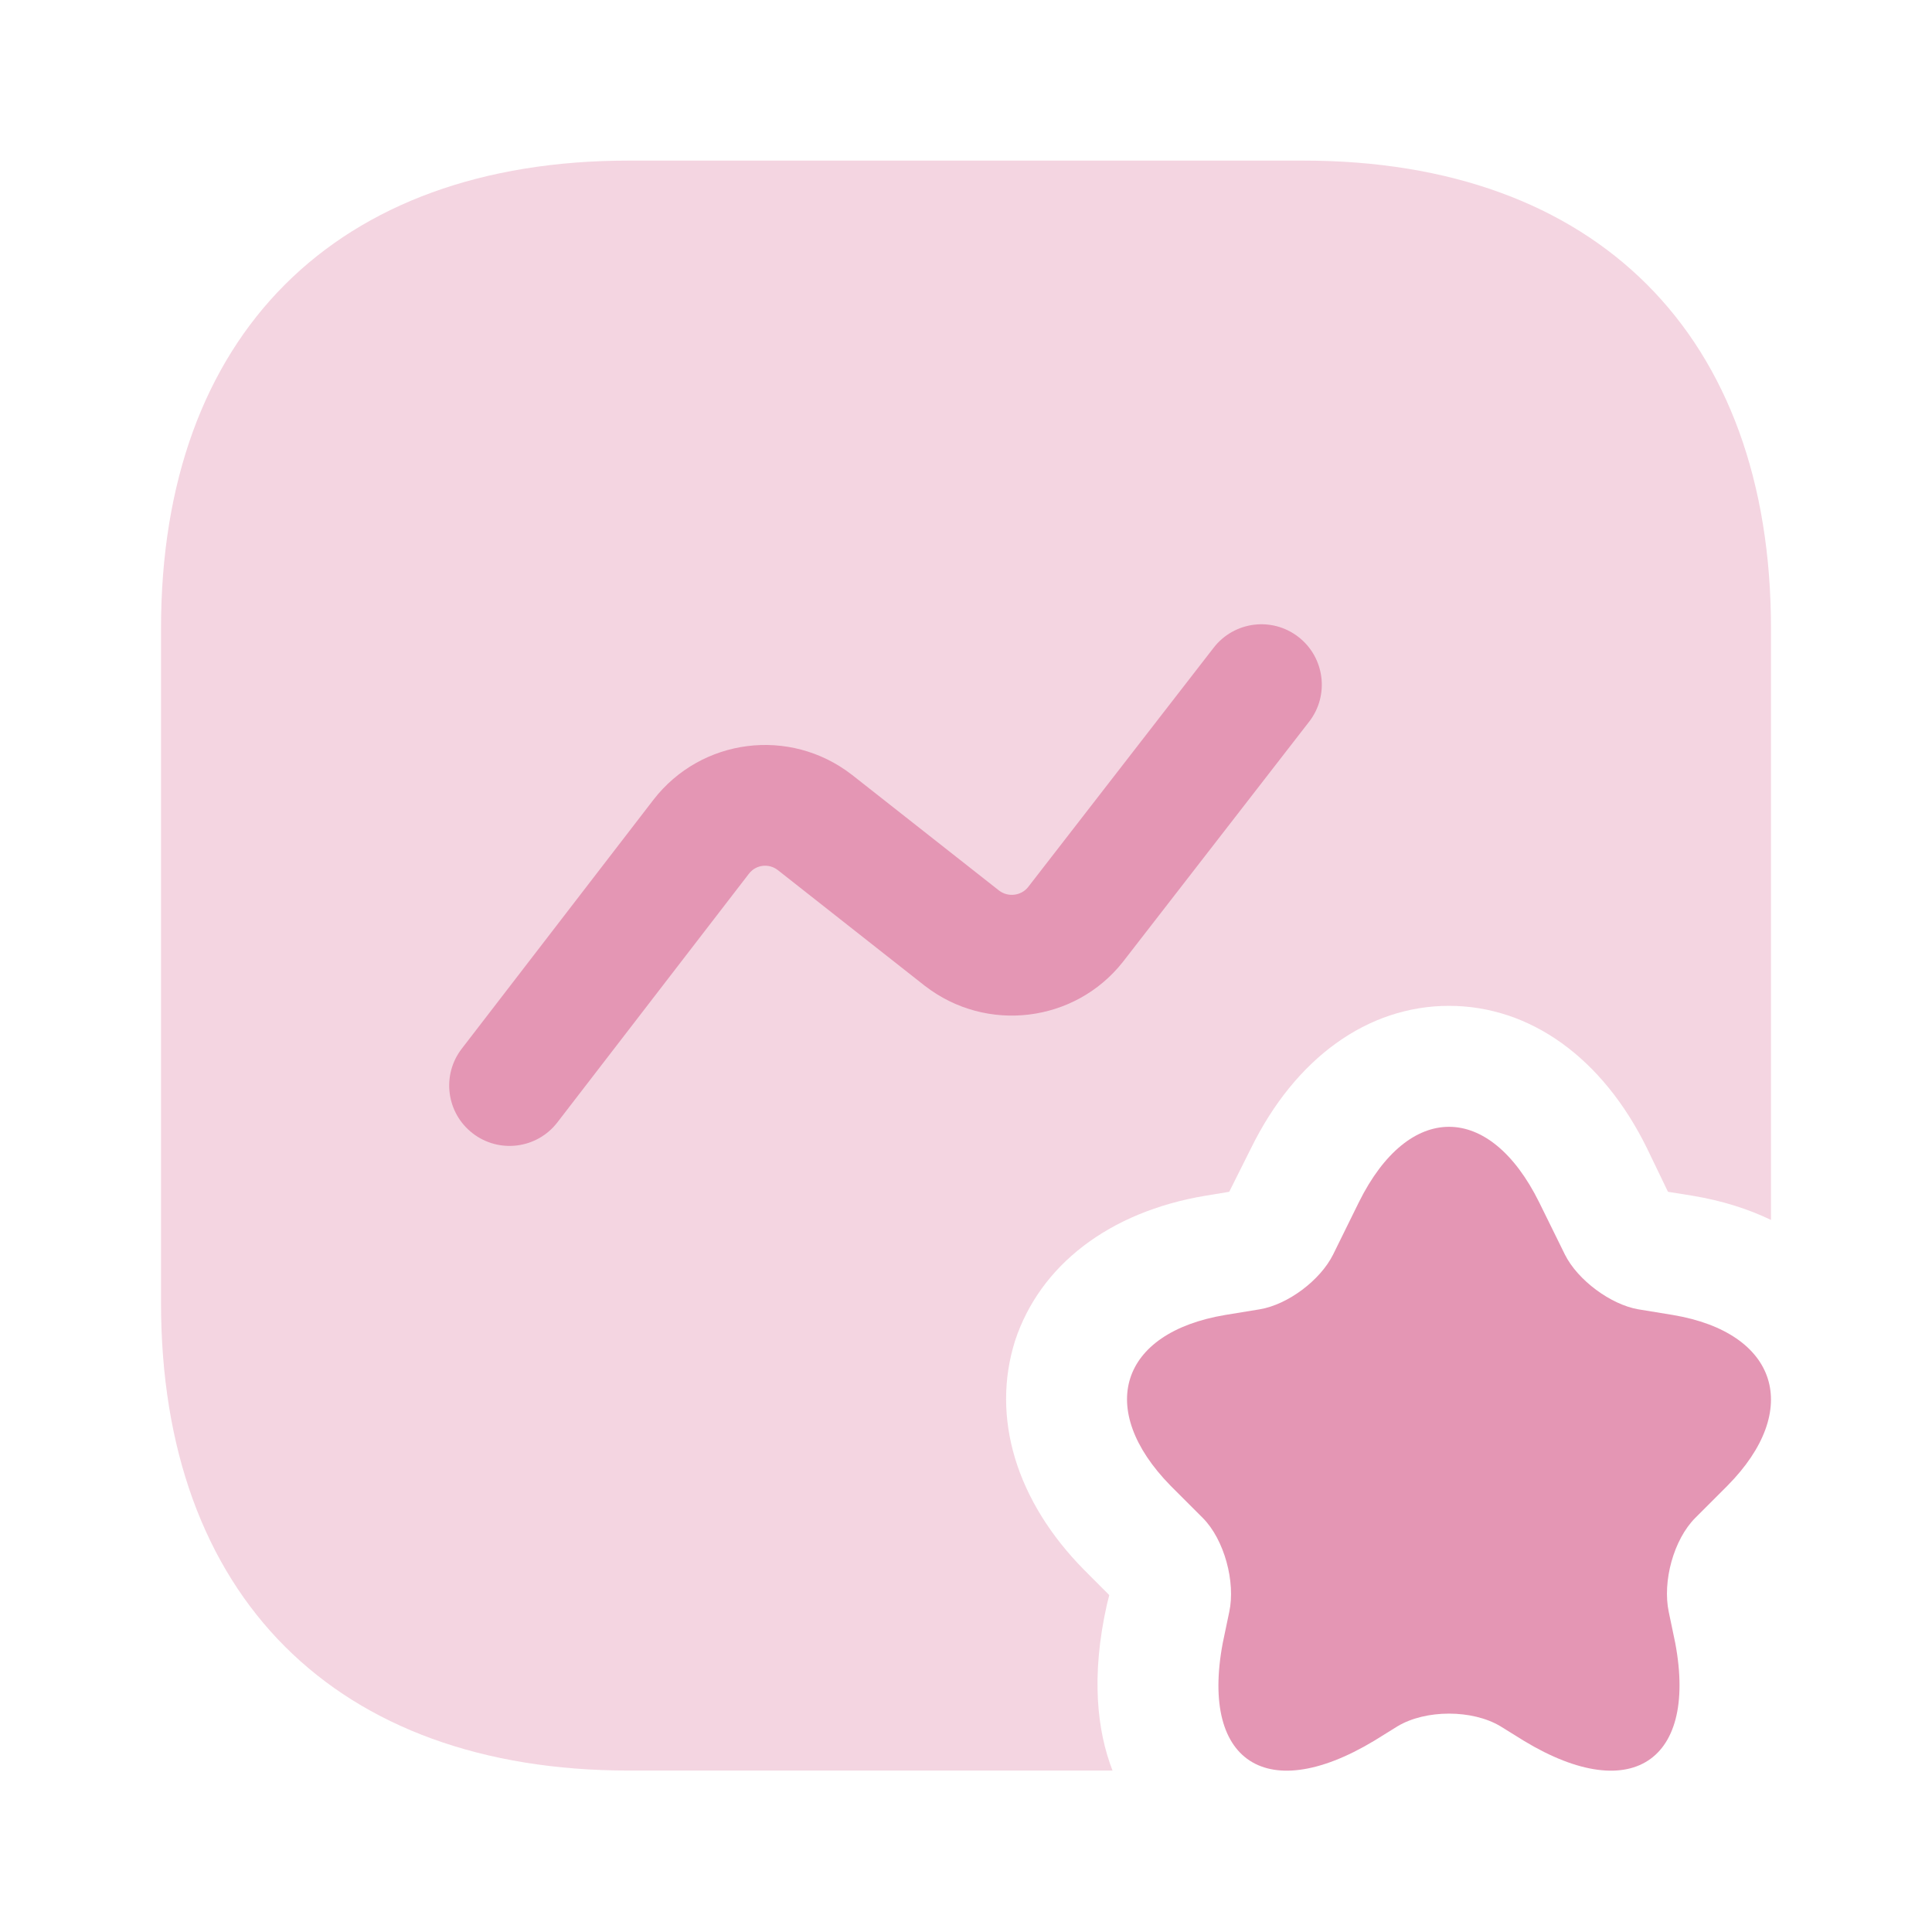 <svg width="32" height="32" viewBox="0 0 32 32" fill="none" xmlns="http://www.w3.org/2000/svg">
<path opacity="0.4" d="M29.333 10.406V20.206C28.947 20.02 28.52 19.887 28.04 19.806L27.627 19.74L27.28 19.02C26.547 17.526 25.347 16.66 24 16.66C22.653 16.66 21.453 17.526 20.72 19.02L20.36 19.74L19.96 19.806C18.373 20.073 17.227 20.953 16.813 22.206C16.413 23.473 16.827 24.86 17.96 26.006L18.373 26.42L18.333 26.58C18.067 27.767 18.173 28.673 18.427 29.326H10.413C5.56 29.326 2.667 26.433 2.667 21.58V10.406C2.667 5.553 5.56 2.66 10.413 2.66H21.587C26.44 2.66 29.333 5.553 29.333 10.406Z" fill="#E496B4"/>
<path d="M25.493 19.913L25.92 20.78C26.133 21.206 26.68 21.607 27.133 21.686L27.707 21.78C29.453 22.073 29.853 23.353 28.613 24.607L28.08 25.14C27.72 25.5 27.533 26.193 27.64 26.7L27.707 27.02C28.187 29.127 27.067 29.94 25.24 28.833L24.853 28.593C24.387 28.313 23.613 28.313 23.147 28.593L22.76 28.833C20.92 29.94 19.813 29.127 20.293 27.02L20.36 26.7C20.467 26.206 20.28 25.5 19.92 25.14L19.387 24.607C18.147 23.34 18.547 22.073 20.293 21.78L20.867 21.686C21.333 21.607 21.867 21.206 22.08 20.78L22.507 19.913C23.333 18.247 24.667 18.247 25.493 19.913Z" fill="#E496B4"/>
<path fill-rule="evenodd" clip-rule="evenodd" d="M21.506 10.55C21.942 10.888 22.022 11.516 21.684 11.953L18.598 15.933C17.805 16.937 16.342 17.119 15.322 16.331L15.315 16.326L12.88 14.409C12.729 14.295 12.519 14.323 12.405 14.471C12.405 14.471 12.405 14.471 12.405 14.471L9.232 18.59C8.895 19.028 8.267 19.109 7.83 18.772C7.392 18.435 7.311 17.807 7.648 17.37L10.822 13.248C11.614 12.224 13.082 12.038 14.105 12.829L14.112 12.834L16.547 14.75C16.699 14.866 16.913 14.836 17.027 14.695L20.103 10.727C20.441 10.291 21.07 10.211 21.506 10.55Z" fill="#E496B4"/>
</svg>
